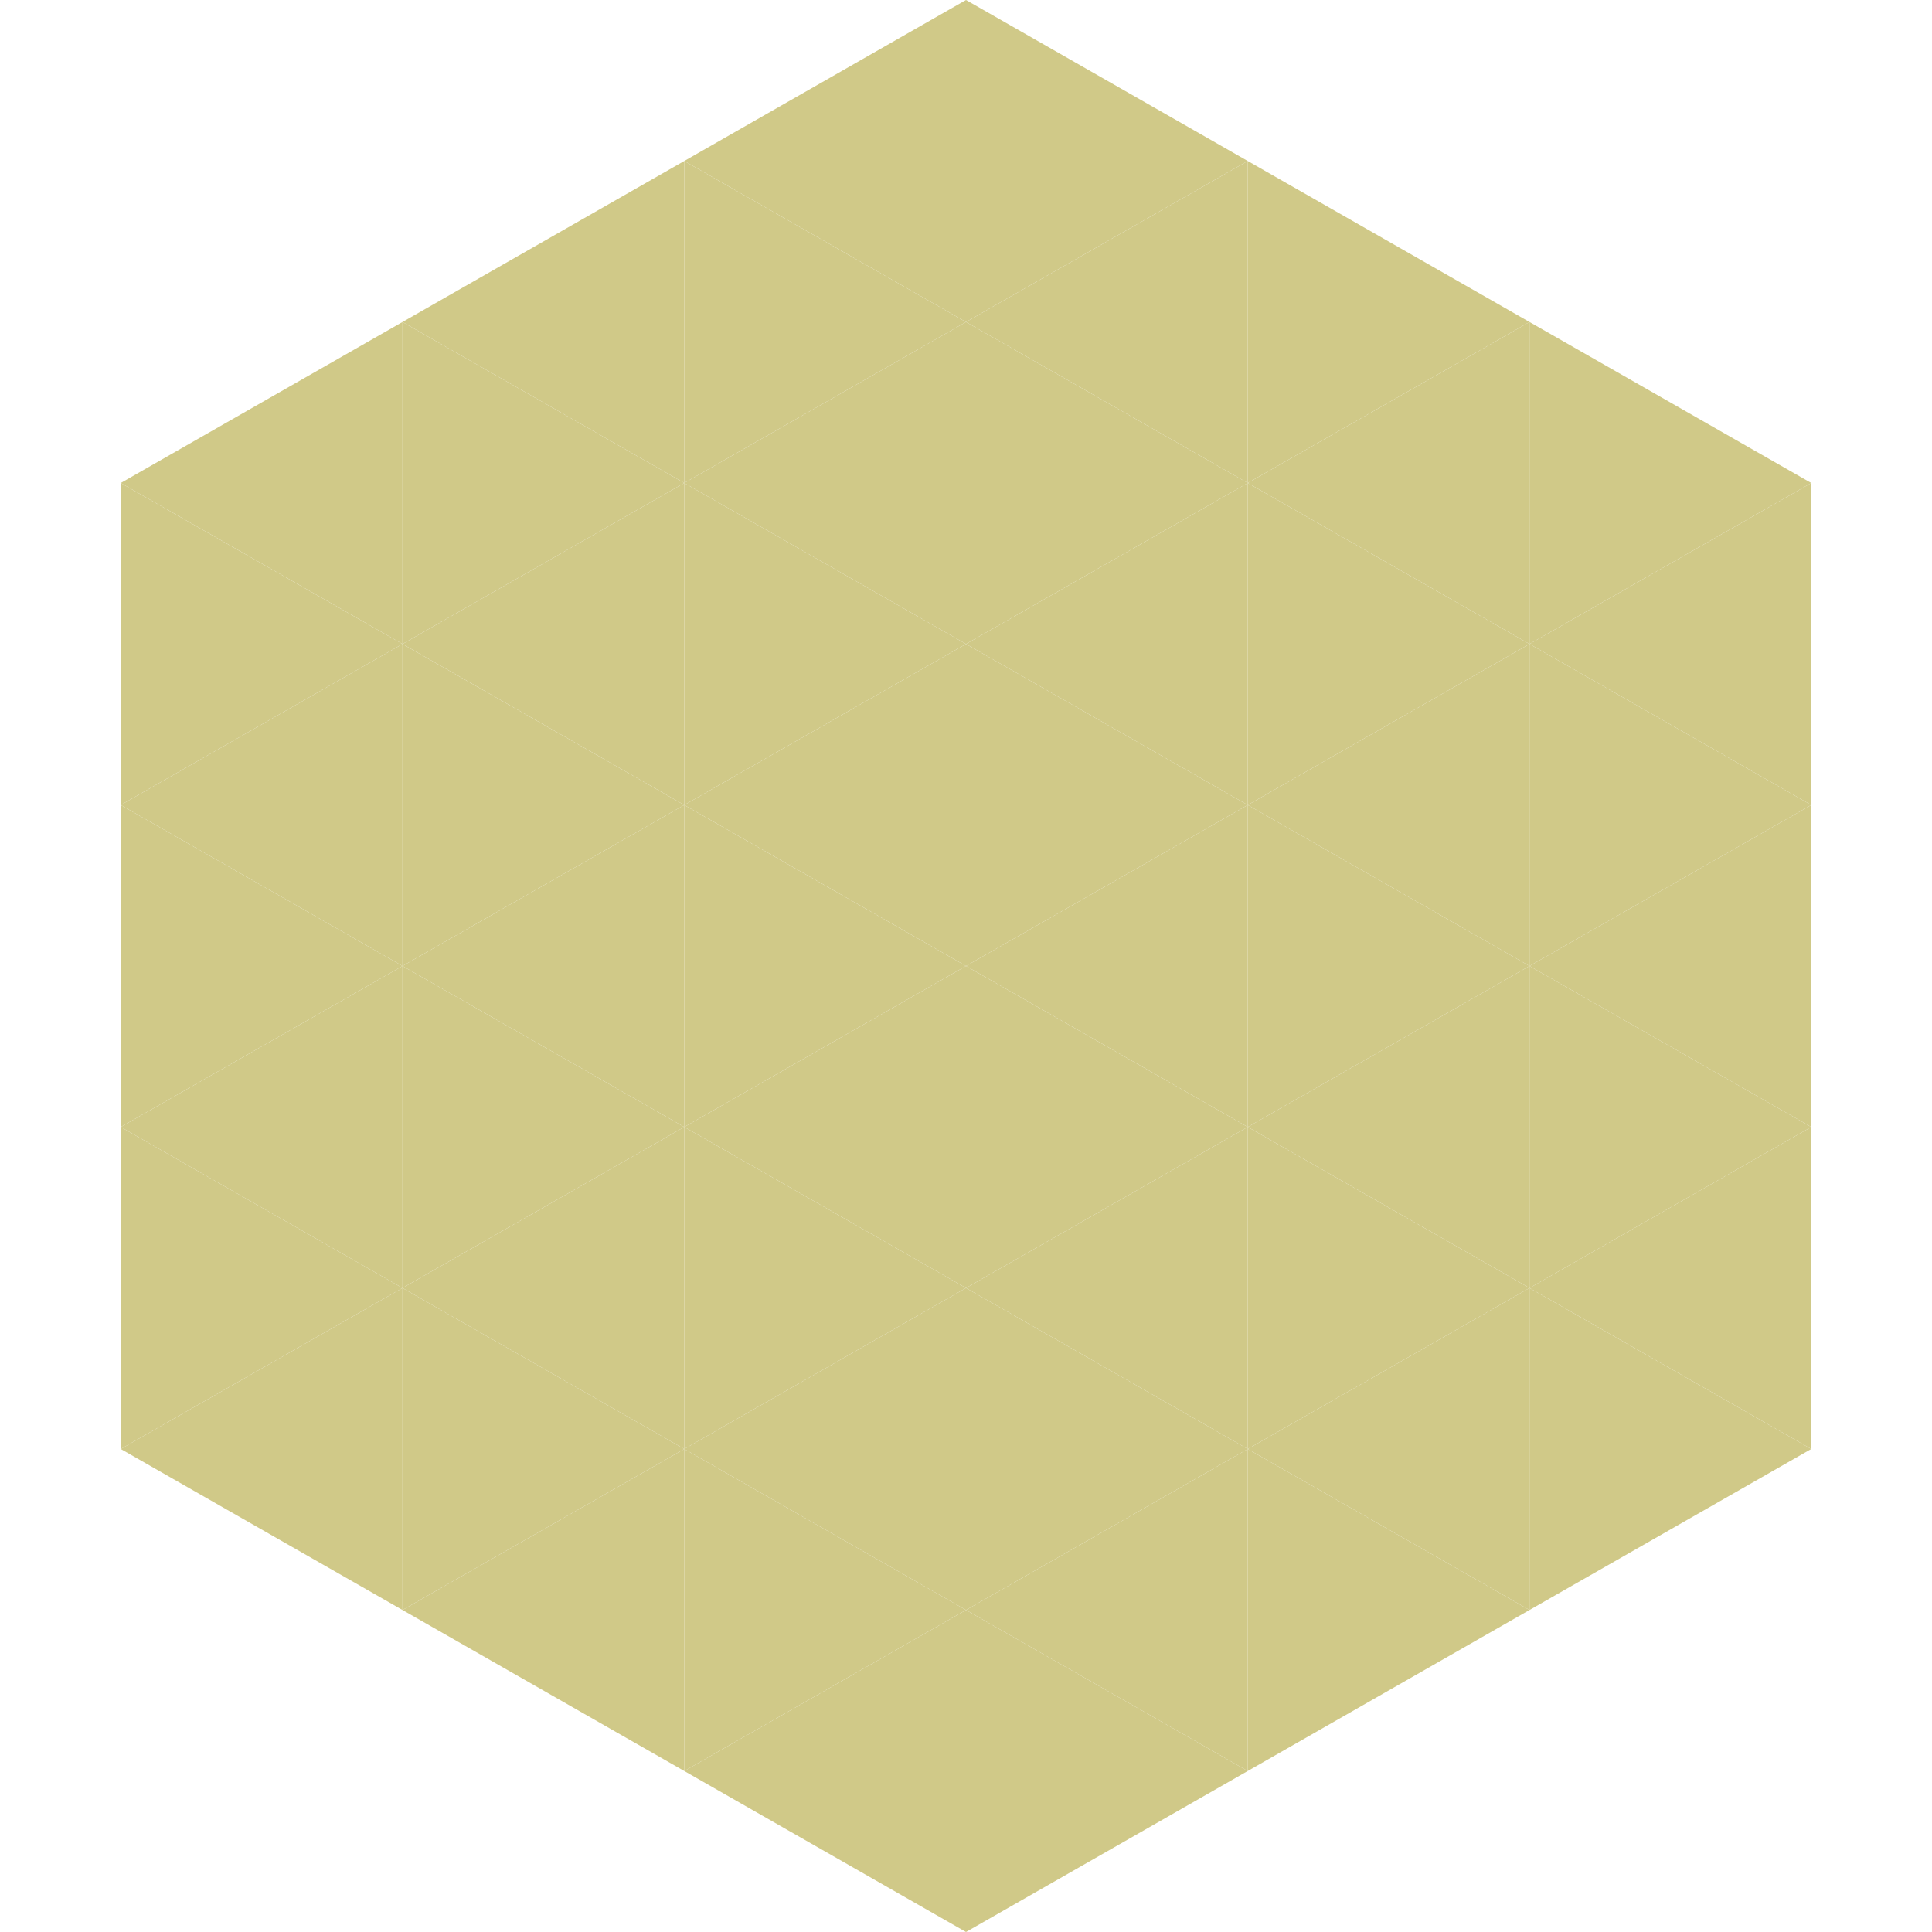 <?xml version="1.0"?>
<!-- Generated by SVGo -->
<svg width="240" height="240"
     xmlns="http://www.w3.org/2000/svg"
     xmlns:xlink="http://www.w3.org/1999/xlink">
<polygon points="50,40 15,60 50,80" style="fill:rgb(208,201,136)" />
<polygon points="190,40 225,60 190,80" style="fill:rgb(208,201,136)" />
<polygon points="15,60 50,80 15,100" style="fill:rgb(208,201,136)" />
<polygon points="225,60 190,80 225,100" style="fill:rgb(208,201,136)" />
<polygon points="50,80 15,100 50,120" style="fill:rgb(208,201,136)" />
<polygon points="190,80 225,100 190,120" style="fill:rgb(208,201,136)" />
<polygon points="15,100 50,120 15,140" style="fill:rgb(208,201,136)" />
<polygon points="225,100 190,120 225,140" style="fill:rgb(208,201,136)" />
<polygon points="50,120 15,140 50,160" style="fill:rgb(208,201,136)" />
<polygon points="190,120 225,140 190,160" style="fill:rgb(208,201,136)" />
<polygon points="15,140 50,160 15,180" style="fill:rgb(208,201,136)" />
<polygon points="225,140 190,160 225,180" style="fill:rgb(208,201,136)" />
<polygon points="50,160 15,180 50,200" style="fill:rgb(208,201,136)" />
<polygon points="190,160 225,180 190,200" style="fill:rgb(208,201,136)" />
<polygon points="15,180 50,200 15,220" style="fill:rgb(255,255,255); fill-opacity:0" />
<polygon points="225,180 190,200 225,220" style="fill:rgb(255,255,255); fill-opacity:0" />
<polygon points="50,0 85,20 50,40" style="fill:rgb(255,255,255); fill-opacity:0" />
<polygon points="190,0 155,20 190,40" style="fill:rgb(255,255,255); fill-opacity:0" />
<polygon points="85,20 50,40 85,60" style="fill:rgb(208,201,136)" />
<polygon points="155,20 190,40 155,60" style="fill:rgb(208,201,136)" />
<polygon points="50,40 85,60 50,80" style="fill:rgb(208,201,136)" />
<polygon points="190,40 155,60 190,80" style="fill:rgb(208,201,136)" />
<polygon points="85,60 50,80 85,100" style="fill:rgb(208,201,136)" />
<polygon points="155,60 190,80 155,100" style="fill:rgb(208,201,136)" />
<polygon points="50,80 85,100 50,120" style="fill:rgb(208,201,136)" />
<polygon points="190,80 155,100 190,120" style="fill:rgb(208,201,136)" />
<polygon points="85,100 50,120 85,140" style="fill:rgb(208,201,136)" />
<polygon points="155,100 190,120 155,140" style="fill:rgb(208,201,136)" />
<polygon points="50,120 85,140 50,160" style="fill:rgb(208,201,136)" />
<polygon points="190,120 155,140 190,160" style="fill:rgb(208,201,136)" />
<polygon points="85,140 50,160 85,180" style="fill:rgb(208,201,136)" />
<polygon points="155,140 190,160 155,180" style="fill:rgb(208,201,136)" />
<polygon points="50,160 85,180 50,200" style="fill:rgb(208,201,136)" />
<polygon points="190,160 155,180 190,200" style="fill:rgb(208,201,136)" />
<polygon points="85,180 50,200 85,220" style="fill:rgb(208,201,136)" />
<polygon points="155,180 190,200 155,220" style="fill:rgb(208,201,136)" />
<polygon points="120,0 85,20 120,40" style="fill:rgb(208,201,136)" />
<polygon points="120,0 155,20 120,40" style="fill:rgb(208,201,136)" />
<polygon points="85,20 120,40 85,60" style="fill:rgb(208,201,136)" />
<polygon points="155,20 120,40 155,60" style="fill:rgb(208,201,136)" />
<polygon points="120,40 85,60 120,80" style="fill:rgb(208,201,136)" />
<polygon points="120,40 155,60 120,80" style="fill:rgb(208,201,136)" />
<polygon points="85,60 120,80 85,100" style="fill:rgb(208,201,136)" />
<polygon points="155,60 120,80 155,100" style="fill:rgb(208,201,136)" />
<polygon points="120,80 85,100 120,120" style="fill:rgb(208,201,136)" />
<polygon points="120,80 155,100 120,120" style="fill:rgb(208,201,136)" />
<polygon points="85,100 120,120 85,140" style="fill:rgb(208,201,136)" />
<polygon points="155,100 120,120 155,140" style="fill:rgb(208,201,136)" />
<polygon points="120,120 85,140 120,160" style="fill:rgb(208,201,136)" />
<polygon points="120,120 155,140 120,160" style="fill:rgb(208,201,136)" />
<polygon points="85,140 120,160 85,180" style="fill:rgb(208,201,136)" />
<polygon points="155,140 120,160 155,180" style="fill:rgb(208,201,136)" />
<polygon points="120,160 85,180 120,200" style="fill:rgb(208,201,136)" />
<polygon points="120,160 155,180 120,200" style="fill:rgb(208,201,136)" />
<polygon points="85,180 120,200 85,220" style="fill:rgb(208,201,136)" />
<polygon points="155,180 120,200 155,220" style="fill:rgb(208,201,136)" />
<polygon points="120,200 85,220 120,240" style="fill:rgb(208,201,136)" />
<polygon points="120,200 155,220 120,240" style="fill:rgb(208,201,136)" />
<polygon points="85,220 120,240 85,260" style="fill:rgb(255,255,255); fill-opacity:0" />
<polygon points="155,220 120,240 155,260" style="fill:rgb(255,255,255); fill-opacity:0" />
</svg>
